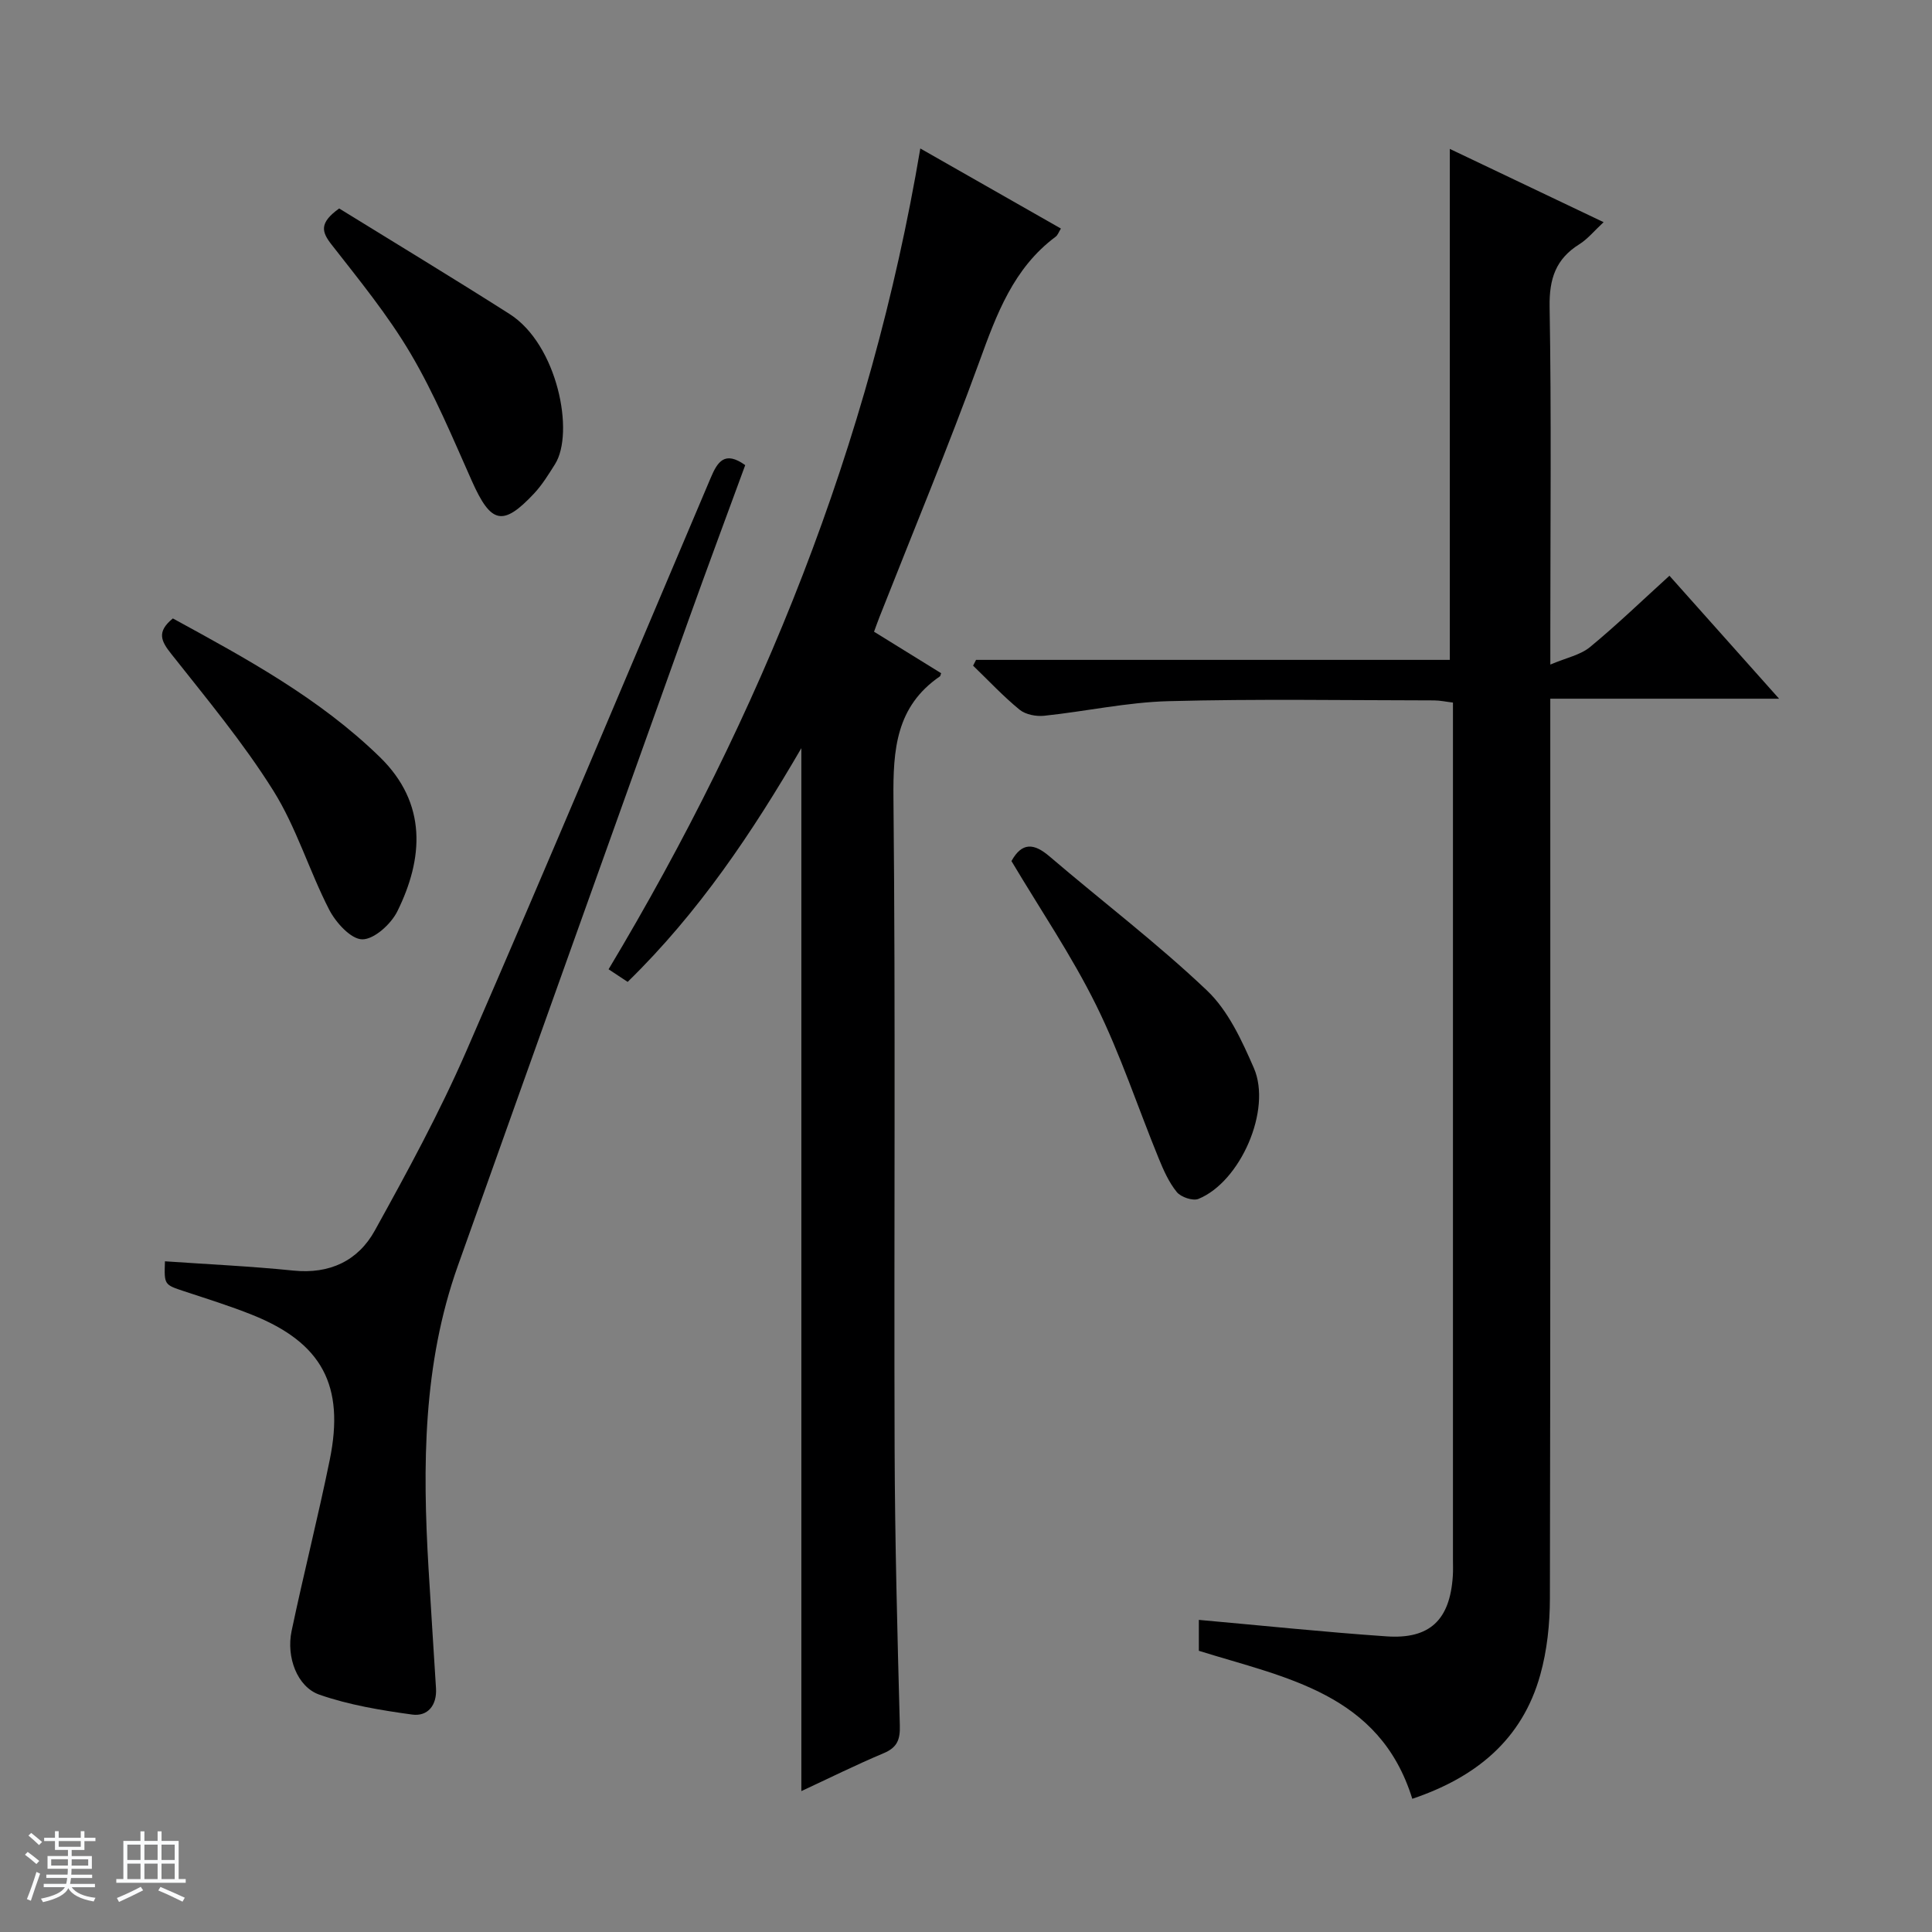 <svg enable-background="new 0 0 400 400" viewBox="0 0 400 400" xmlns="http://www.w3.org/2000/svg"><rect x="0" y="0" width="400" height="400" fill="#808080" stroke="none"/><path d="m5.17 384 .56-.58c.85.61 1.65 1.24 2.4 1.87l-.59.64c-.84-.73-1.63-1.38-2.37-1.93m1.22 9.53-.82-.34c.71-1.76 1.37-3.64 1.98-5.63.24.13.5.25.76.36-.6 1.67-1.24 3.54-1.92 5.61m-.5-13.5.57-.54c.56.44 1.31 1.06 2.26 1.87l-.64.64c-.68-.66-1.41-1.32-2.19-1.97m3.25.46h2.24v-1.36h.77v1.36h4.57v-1.36h.76v1.36h2.28v.69h-2.28v1.84h-2.64v1.26h4.18v2.64h-4.21c0 .45-.02.86-.05 1.21h4.32v.69h-4.38c-.04.34-.1.75-.19 1.22h5.15v.69h-4.82c.87 1.19 2.51 1.92 4.93 2.19-.17.31-.3.57-.37.76-2.77-.49-4.52-1.41-5.26-2.76-.56 1.26-2.3 2.23-5.24 2.9-.12-.24-.26-.48-.43-.72 2.73-.55 4.38-1.34 4.96-2.38h-4.38v-.69h4.65c.1-.38.17-.79.21-1.22h-4.32v-.69h4.4c.03-.34.05-.75.05-1.21h-4.2v-2.64h4.23v-1.26h-2.69v-1.84h-2.24zm1.46 4.46v1.29h3.45c.01-.4.02-.57.01-.53v-.32-.45h-3.46zm1.55-2.59h4.57v-1.19h-4.57zm6.11 2.59h-3.42v.77c-.01.19-.01.37-.02.53h3.44z" fill="#fafbfc"/><path d="m32.63 379.16h.82v1.98h3.54v7.89h1.46v.78h-14.37v-.78h1.46v-7.89h3.54v-1.98h.82v1.98h2.73zm-3.49 11.48.5.73c-1.61.82-3.28 1.63-5 2.41-.13-.27-.28-.55-.44-.82 1.75-.72 3.4-1.49 4.94-2.32m-2.78-5.55h2.73v-3.18h-2.73zm0 3.95h2.73v-3.2h-2.73zm3.54-3.95h2.73v-3.18h-2.73zm0 3.95h2.73v-3.2h-2.73zm7.89 4.68c-1.84-.92-3.51-1.7-5.02-2.32l.45-.73c1.89.8 3.57 1.55 5.04 2.23zm-1.62-11.81h-2.73v3.18h2.73zm-2.73 7.13h2.73v-3.2h-2.73v3.19z" fill="#fafbfc"/><g fill="#000001"><path d="m292.4 372.42c-6.78-21.85-26.24-25.03-44.19-30.64 0-2.12 0-4.24 0-6.4 13.08 1.17 25.94 2.52 38.83 3.41 9 .63 13.16-3.41 13.75-12.49.08-1.16.03-2.33.03-3.5 0-57.33 0-114.65 0-171.98 0-1.65 0-3.31 0-5.36-1.44-.17-2.69-.45-3.94-.45-18.33-.02-36.67-.33-54.99.16-8.58.23-17.11 2.12-25.69 3.02-1.67.18-3.86-.24-5.1-1.25-3.41-2.79-6.45-6.05-9.63-9.12.2-.4.41-.8.61-1.2h98.09c0-35.5 0-70.39 0-105.79 10.25 4.88 20.64 9.83 31.84 15.17-1.97 1.82-3.31 3.5-5.03 4.57-4.88 3.05-6.24 7.15-6.15 12.92.38 22.32.15 44.66.15 66.99v7.11c3.35-1.42 6.22-1.98 8.2-3.61 5.62-4.63 10.87-9.71 16.46-14.78 7.46 8.37 14.76 16.56 22.7 25.46-16.05 0-31.35 0-47.37 0v6.35c0 59.99.05 119.99-.08 179.98-.01 5.26-.58 10.7-1.99 15.75-3.74 13.47-13.36 21.26-26.5 25.68z"/><path d="m129.95 203.29c-1.45-.96-2.54-1.68-3.95-2.61 31.56-52.68 54.21-108.66 64.54-169.94 9.66 5.5 19.29 10.98 29.11 16.58-.43.68-.64 1.35-1.09 1.69-8.73 6.5-12.22 16.02-15.78 25.82-6.48 17.79-13.75 35.29-20.69 52.91-.36.91-.68 1.83-1.13 3.05 4.72 2.92 9.33 5.77 13.89 8.59-.13.36-.15.58-.26.66-9.07 6.22-9.71 15.15-9.61 25.28.45 44.83.09 89.66.24 134.49.06 19.14.57 38.28 1.08 57.42.08 2.91-.51 4.55-3.32 5.74-5.8 2.44-11.45 5.25-17.07 7.86 0-71.89 0-143.65 0-215.93-10.12 17.39-21.2 33.98-35.96 48.39z"/><path d="m34.15 261.14c9.1.63 17.87 1.03 26.59 1.92 7.51.77 13.4-2.03 16.85-8.27 6.74-12.18 13.42-24.46 18.97-37.2 17.16-39.43 33.79-79.08 50.59-118.67 1.39-3.28 2.87-5.68 7.14-2.62-3.94 10.76-7.93 21.44-11.77 32.17-15.94 44.54-31.88 89.08-47.74 133.64-7.23 20.33-7.31 41.39-6.06 62.56.49 8.3 1.04 16.59 1.55 24.89.21 3.5-1.72 5.87-4.95 5.42-6.48-.89-13.06-1.98-19.2-4.12-4.6-1.61-6.88-7.78-5.75-13.17 2.49-11.84 5.48-23.58 7.9-35.44 3.15-15.42-1.63-24.24-16.02-30.01-4.61-1.85-9.38-3.33-14.1-4.89-4.15-1.38-4.17-1.32-4-6.21z"/><path d="m209.41 178.27c2.17-3.9 4.63-3.74 7.87-.97 10.85 9.28 22.27 17.95 32.61 27.77 4.39 4.17 7.22 10.34 9.71 16.06 3.76 8.64-2.79 23.56-11.48 27.09-1.16.47-3.62-.37-4.47-1.41-1.64-2.01-2.75-4.52-3.75-6.97-4.33-10.58-7.91-21.52-12.96-31.74-5.06-10.24-11.55-19.78-17.53-29.83z"/><path d="m35.79 128.04c15.13 8.27 30.28 16.46 42.84 28.69 9.91 9.64 9.01 21.09 3.63 31.96-1.31 2.64-4.8 5.81-7.26 5.79-2.34-.02-5.47-3.47-6.84-6.13-4.15-8.07-6.79-17.02-11.57-24.65-6.23-9.94-13.82-19.06-21.12-28.3-2.09-2.63-3.12-4.56.32-7.36z"/><path d="m70.22 43.16c11.63 7.18 23.54 14.38 35.28 21.85 9.93 6.32 13.52 24.59 9.4 31.11-1.32 2.09-2.64 4.25-4.32 6.05-6.49 6.92-8.94 6.27-12.89-2.6-3.97-8.91-7.74-18-12.68-26.37-4.71-7.98-10.66-15.25-16.38-22.58-2.05-2.63-2.58-4.46 1.59-7.46z"/></g></svg>